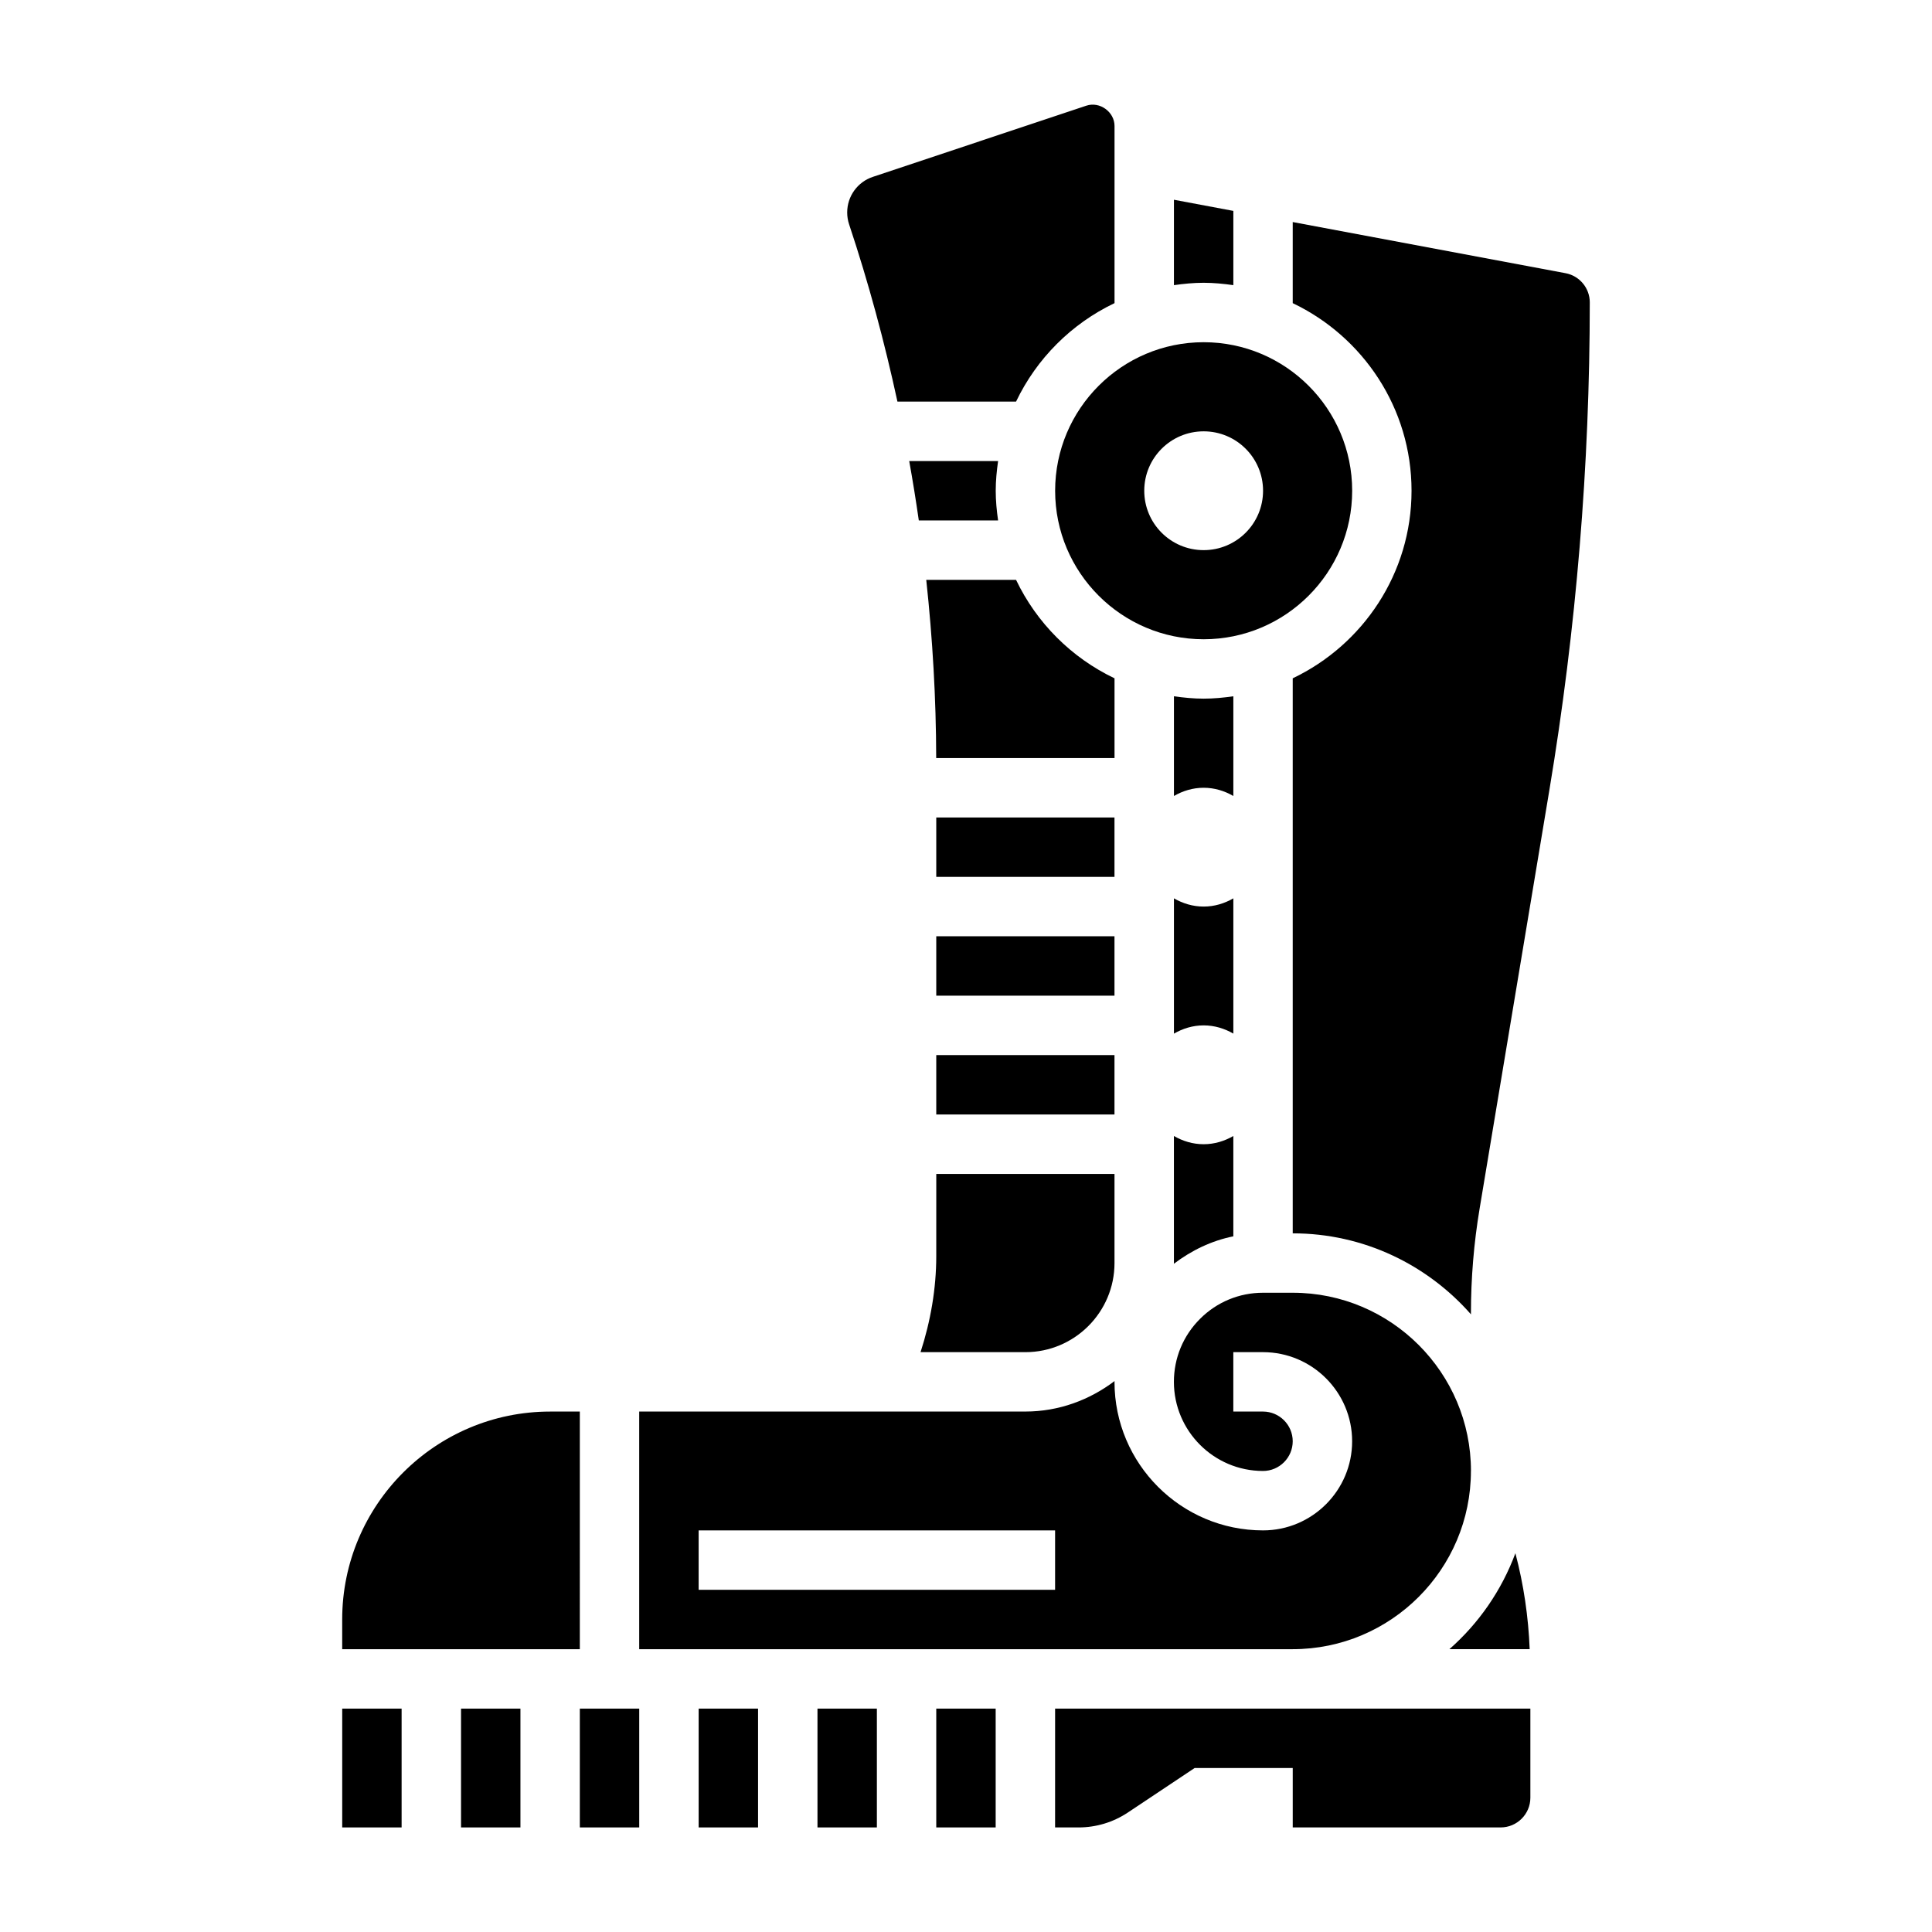 <?xml version="1.0" encoding="UTF-8"?>
<!-- Uploaded to: ICON Repo, www.svgrepo.com, Generator: ICON Repo Mixer Tools -->
<svg fill="#000000" width="800px" height="800px" version="1.1" viewBox="144 144 512 512" xmlns="http://www.w3.org/2000/svg">
 <g>
  <path d="m392.12 392.12h47.23v15.742h-47.23z"/>
  <path d="m381.83 250.43h31.434c5.449-11.414 14.68-20.648 26.098-26.098v-46.945c0-3.738-3.922-6.566-7.469-5.383l-56.57 18.863c-4.07 1.348-6.809 5.144-6.809 9.434 0 1.078 0.172 2.133 0.504 3.141 5.156 15.461 9.383 31.148 12.812 46.988z"/>
  <path d="m470.85 219.57v-19.68l-15.742-2.953-0.004 22.633c2.582-0.367 5.195-0.629 7.875-0.629 2.676 0 5.289 0.262 7.871 0.629z"/>
  <path d="m392.12 360.64h47.23v15.742h-47.23z"/>
  <path d="m392.12 423.61h47.23v15.742h-47.23z"/>
  <path d="m439.36 323.76c-11.414-5.449-20.648-14.68-26.098-26.098h-23.797c1.684 15.648 2.606 31.41 2.637 47.23l47.258 0.004z"/>
  <path d="m392.12 476.86c0 8.637-1.496 17.246-4.164 25.473l27.781 0.004c13.02 0 23.617-10.598 23.617-23.617v-23.617h-47.23z"/>
  <path d="m384.95 266.18c0.945 5.234 1.785 10.477 2.543 15.742h21.012c-0.371-2.582-0.629-5.195-0.629-7.871s0.262-5.289 0.629-7.871z"/>
  <path d="m470.85 382.07c-2.324 1.348-4.992 2.18-7.871 2.18-2.883 0-5.551-0.836-7.871-2.18v35.855c2.32-1.352 4.988-2.188 7.871-2.188 2.883 0 5.551 0.836 7.871 2.18z"/>
  <path d="m455.1 445.05v33.668c0 0.07-0.023 0.133-0.023 0.203 4.699-3.566 10.012-6.125 15.77-7.281v-26.59c-2.324 1.344-4.992 2.18-7.871 2.18-2.883 0-5.551-0.836-7.875-2.18z"/>
  <path d="m502.34 274.05c0-21.703-17.656-39.359-39.359-39.359-21.703 0-39.359 17.656-39.359 39.359s17.656 39.359 39.359 39.359c21.703 0 39.359-17.656 39.359-39.359zm-39.359 15.742c-8.699 0-15.742-7.047-15.742-15.742 0-8.699 7.047-15.742 15.742-15.742 8.699 0 15.742 7.047 15.742 15.742 0 8.699-7.047 15.742-15.742 15.742z"/>
  <path d="m470.85 328.52c-2.582 0.371-5.195 0.629-7.871 0.629-2.676 0-5.289-0.262-7.871-0.629v26.426c2.32-1.344 4.988-2.18 7.871-2.18 2.883 0 5.551 0.836 7.871 2.18z"/>
  <path d="m297.66 596.8h15.742v31.488h-15.742z"/>
  <path d="m360.64 596.8h15.742v31.488h-15.742z"/>
  <path d="m392.12 596.8h15.742v31.488h-15.742z"/>
  <path d="m329.15 596.8h15.742v31.488h-15.742z"/>
  <path d="m423.61 628.29h6.211c4.676 0 9.203-1.371 13.098-3.969l17.668-11.777h26v15.742h55.105c4.336 0 7.871-3.535 7.871-7.871v-23.617l-125.95 0.004z"/>
  <path d="m558.89 216.4-72.305-13.555v21.492c18.586 8.863 31.488 27.789 31.488 49.711s-12.902 40.848-31.488 49.711v147.09h0.008c18.82 0 35.691 8.344 47.238 21.477 0-0.102-0.016-0.203-0.016-0.309 0-9.266 0.77-18.586 2.297-27.711l18.508-111.05c7.09-42.539 10.688-85.977 10.688-129.12 0-3.785-2.703-7.035-6.418-7.738z"/>
  <path d="m234.69 596.8h15.742v31.488h-15.742z"/>
  <path d="m297.66 518.08h-7.871c-30.387 0-55.105 24.719-55.105 55.105v7.871h62.977z"/>
  <path d="m266.18 596.8h15.742v31.488h-15.742z"/>
  <path d="m533.82 533.82c0-26.039-21.184-47.23-47.223-47.23h-7.871c-6.312 0-12.242 2.457-16.695 6.91-4.477 4.461-6.934 10.398-6.934 16.703 0 13.02 10.598 23.617 23.617 23.617 4.336 0 7.871-3.535 7.871-7.871s-3.535-7.871-7.871-7.871h-7.871v-15.742h7.871c13.02 0 23.617 10.598 23.617 23.617s-10.598 23.617-23.617 23.617c-21.703 0-39.359-17.656-39.359-39.359 0-0.07 0.023-0.141 0.023-0.219-6.606 4.996-14.738 8.082-23.641 8.082h-102.34v62.977h173.18c26.051 0 47.234-21.184 47.234-47.23zm-110.21 31.488h-94.465v-15.742h94.465z"/>
  <path d="m549.38 581.05c-0.34-8.605-1.59-17.113-3.785-25.426-3.668 9.879-9.715 18.586-17.492 25.426z"/>
 </g>
</svg>